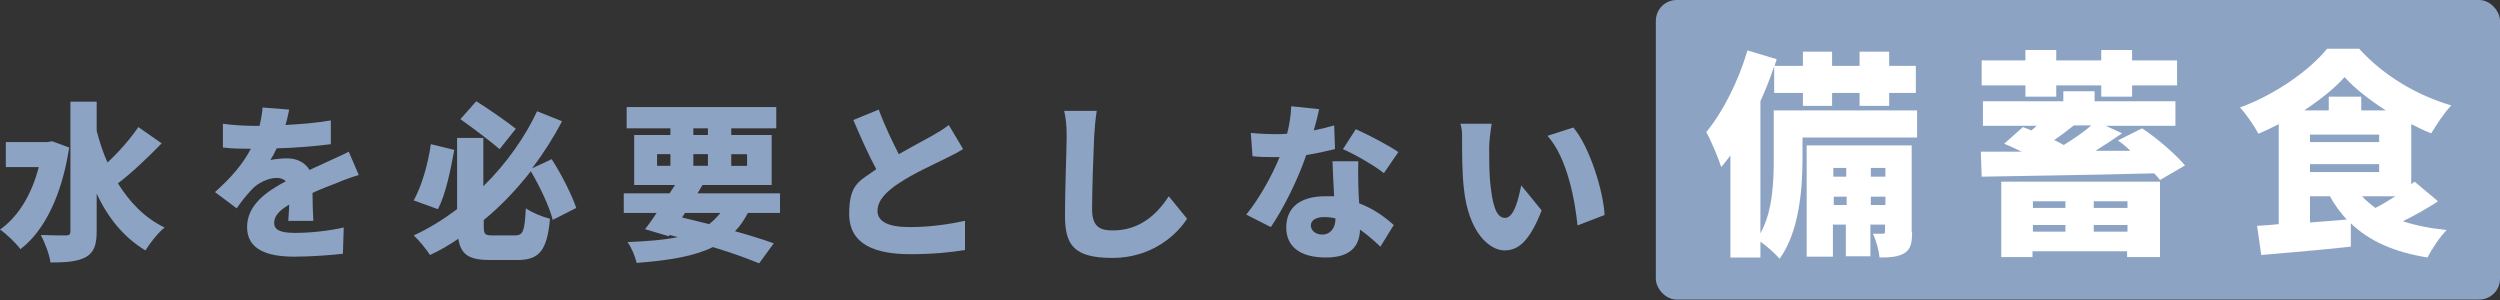 <?xml version="1.0" encoding="UTF-8"?>
<svg xmlns="http://www.w3.org/2000/svg" version="1.1" viewBox="0 0 600 72">
  <rect x="0" y="0" width="600" height="72" fill="#333333" stroke="none"/>
  <defs>
    <style>
      .cls-1 {
        fill: #fff;
      }

      .cls-2 {
        fill: #8da3c4;
      }
    </style>
  </defs>
  <!-- Generator: Adobe Illustrator 28.7.1, SVG Export Plug-In . SVG Version: 1.2.0 Build 142)  -->
  <g>
    <g id="_レイヤー_1" data-name="レイヤー_1">
      <g>
        <g>
          <path class="cls-2" d="M16.6,35.4c-1.7,11.3-5.9,20-11.7,24.4-1-1.4-3.5-3.8-4.9-4.7,4.4-3.1,7.6-8.4,9.3-15H1.4v-6h10l1.1-.2,4.1,1.5ZM38.7,34.5c-3.3,3.4-7.2,7.1-10.4,9.5,2.8,4.5,6.4,8.3,11.2,10.6-1.5,1.2-3.5,3.7-4.6,5.5-5.3-3.2-9-7.9-11.7-13.6v9c0,3.4-.7,5.1-2.6,6.2-2,1.1-4.8,1.3-8.5,1.3-.2-1.9-1.4-4.9-2.3-6.6,2.5.1,5.1.1,6,.1s1.1-.3,1.1-1v-31.1h6.3v7c.7,2.6,1.5,5.2,2.6,7.6,2.7-2.5,5.5-5.7,7.4-8.5l5.6,3.9Z"/>
          <path class="cls-2" d="M69.2,53.1c0-1,.2-2.5.2-4-2.5,1.5-3.6,2.8-3.6,4.4s1.3,2.4,5,2.4,8.2-.5,11.7-1.3l-.2,6.3c-2.5.3-7.6.7-11.6.7-6.6,0-11.4-1.7-11.4-7.1s4.8-8.6,9.3-11c-.6-.6-1.4-.8-2.2-.8-2.1,0-4.6,1.3-5.9,2.7-1.2,1.3-2.4,2.7-3.7,4.6l-5.2-3.9c3.8-3.4,6.7-6.7,8.6-10.4-1.7,0-4.6,0-6.7-.3v-5.7c2,.3,5.1.5,7.2.5h1.6c.4-1.8.7-3.4.7-4.4l6.4.5c-.2.9-.4,2.2-.9,3.7,3.6-.2,7.5-.5,10.9-1.1v5.7c-3.8.5-8.7.9-13,1-.5,1.1-1,2-1.5,2.8.8-.2,2.8-.4,4-.4,2.4,0,4.3,1,5.4,2.8,1.6-.8,2.9-1.3,4.3-2,1.7-.8,3.4-1.5,5.1-2.4l2.4,5.6c-1.4.4-3.9,1.3-5.5,2-1.5.6-3.5,1.3-5.6,2.3,0,2.2.1,4.9.2,6.7h-5.8Z"/>
          <path class="cls-2" d="M109,36.1c-.9,5-2.1,10.7-3.9,14.1l-5.8-2.1c1.9-3.5,3.4-8.5,4.1-13.5l5.7,1.4ZM132.7,52.9c-.8-3.2-3.1-8.1-5.3-11.8-3.3,4.2-7,8.2-11.3,11.7v1.3c0,2.2.2,2.4,2.3,2.4h5.2c2,0,2.3-1.1,2.6-6.5,1.4,1,4.1,2.1,5.8,2.5-.7,7.4-2.4,9.9-7.8,9.9h-6.6c-4.9,0-7-1.2-7.6-5.1-2.2,1.5-4.4,2.8-6.8,3.9-.9-1.4-2.6-3.5-3.9-4.7,3.7-1.7,7.2-3.9,10.4-6.3v-17.1h6.3v11.6c5.7-5.6,10.1-12,12.9-18l6,2.4c-2,3.8-4.4,7.6-7.2,11.3l4.7-2.2c2.4,3.7,4.8,8.5,5.9,11.7l-5.7,2.9ZM119.9,35.8c-2.3-2-6.3-5-9.4-7.2l3.8-4.3c3.2,2,7.2,4.8,9.5,6.6l-3.9,4.9Z"/>
          <path class="cls-2" d="M179.5,51.1c-.9,1.7-1.9,3.2-3.1,4.4,3.6,1,6.8,2,9.3,2.9l-3.5,4.8c-2.9-1.2-6.8-2.6-11.1-3.9-4.5,2.2-10.5,3.2-18.3,3.8-.4-1.7-1.3-3.8-2.2-5,4.8-.2,8.7-.5,12.1-1.2l-2-.5-.2.3-5.7-1.7c.9-1.1,1.8-2.4,2.8-3.9h-7.9v-4.7h11c.4-.7.9-1.3,1.3-2h-9.8v-12h8.7v-1.6h-10.5v-5.1h35.9v5.1h-10.8v1.6h9.7v12h-16.6l-1.2,2h19.8v4.7h-7.7ZM157.7,39.8h3.2v-2.8h-3.2v2.8ZM163.7,52.2c2.2.5,4.4,1.1,6.5,1.6,1-.8,1.9-1.7,2.7-2.7h-8.5l-.7,1.1ZM166.4,32.4h3.5v-1.6h-3.5v1.6ZM169.9,39.8v-2.8h-3.5v2.8h3.5ZM175.5,37v2.8h3.8v-2.8h-3.8Z"/>
          <path class="cls-2" d="M231.1,35.8c-1.4.9-2.9,1.6-4.5,2.4-2.4,1.2-7.1,3.3-10.6,5.6-3.1,2-5.4,4.2-5.4,6.8s2.6,3.9,7.7,3.9,9.5-.7,13.3-1.5v7c-3.7.6-7.8,1-13.1,1-8.3,0-14.7-2.2-14.7-9.7s2.8-7.9,6.5-10.7c-1.9-3.5-3.7-7.6-5.5-11.8l6.1-2.5c1.5,4.1,3.3,7.7,4.8,10.7,3-1.7,6-3.3,7.8-4.3,1.7-1,3-1.7,4.2-2.7l3.4,5.7Z"/>
          <path class="cls-2" d="M263.2,26.7c-.3,1.9-.5,4.3-.6,6.1-.2,4.2-.5,12.9-.5,17.4s2.2,5.1,5,5.1c6.3,0,10.5-3.7,13.4-8.2l4.4,5.4c-2.5,3.9-8.5,9.4-17.9,9.4s-11.4-3.2-11.4-10.2.4-15.9.4-18.9-.2-4.3-.6-6.2h7.8Z"/>
          <path class="cls-2" d="M320.3,35.8c-1.7.4-4.1,1-6.8,1.4-1.9,5.6-5.3,12.6-8.5,17.3l-5.9-3c3.2-3.9,6.3-9.6,8-13.8-.4,0-.9,0-1.3,0-1.7,0-3.3,0-5.2-.2l-.4-5.6c1.9.2,4.3.3,5.6.3s2.1,0,3.1-.1c.6-2.2.9-4.5,1-6.6l6.7.7c-.3,1.3-.7,3.1-1.3,5.1,1.9-.4,3.6-.8,4.9-1.2l.2,5.6ZM326,38.9c-.1,1.7,0,3.7,0,5.7,0,.9.1,2.5.2,4.2,3.5,1.3,6.3,3.4,8.3,5.2l-3.2,5.2c-1.3-1.2-2.9-2.7-4.9-4.1-.1,3.9-2.2,6.7-8.2,6.7s-9.5-2.5-9.5-7.2,3.2-7.5,9.4-7.5,1.4,0,2.1.1c-.2-2.9-.3-6.2-.4-8.5h6.1ZM320.5,52.4c-.9-.2-1.8-.3-2.7-.3-2,0-3.2.8-3.2,2s1.1,2.2,2.8,2.2,3.1-1.4,3.1-3.7v-.2ZM332.2,41.6c-2.4-1.9-7.1-4.6-9.9-5.8l3.1-4.8c2.9,1.3,8.1,4,10.2,5.5l-3.5,5.1Z"/>
          <path class="cls-2" d="M357.4,35.3c0,2.6,0,5.3.2,8,.5,5.3,1.3,9,3.6,9s3.3-5,3.9-7.8l4.9,6c-2.8,7.1-5.4,9.6-8.9,9.6s-8.7-4.1-9.8-15.1c-.4-3.8-.4-8.4-.4-11s0-2.9-.4-4.3h7.5c-.3,1.8-.6,4.4-.6,5.6ZM385.1,51.6l-6.5,2.5c-.6-6.1-2.5-16.3-7.2-21.5l6.2-2c3.9,4.6,7.2,15.2,7.5,21Z"/>
        </g>
        <g>
          <rect class="cls-2" x="397.4" y="0" width="202.6" height="71.9" rx="5" ry="5"/>
          <g>
            <path class="cls-1" d="M460.1,33h-27.5v5.2c0,7.1-.8,17.5-5.5,23.9-.9-1.1-3-3-4.6-4.1v3.8h-7.2v-24.5c-.7,1-1.5,1.9-2.2,2.8-.6-1.9-2.4-6.3-3.6-8.4,4-4.8,7.7-12.2,9.9-19.6l7,2.1-.5,1.6h6.8v-3.4h7v3.4h6.6v-3.4h7.1v3.4h6.4v6.5h-6.4v3.1h-7.1v-3.1h-6.6v3.1h-7v-3.1h-6.9v-6.4c-.9,2.8-2.1,5.7-3.3,8.4v31.7c3-5.4,3.2-12.5,3.2-17.9v-11.6h34.4v6.5ZM458.9,55.7c0,2.6-.3,4.1-1.9,5.1-1.6.9-3.5,1-5.9,1-.2-1.7-.8-4.1-1.6-5.7.9,0,2,0,2.4,0,.4,0,.5-.1.5-.6v-1.6h-3.5v7.6h-5.9v-7.6h-3.1v7.7h-6.3v-26.7h25.2v20.7ZM440,40.3v2.1h3.1v-2.1h-3.1ZM443.2,49.2v-2h-3.1v2h3.1ZM449,40.3v2.1h3.5v-2.1h-3.5ZM452.5,49.2v-2h-3.5v2h3.5Z"/>
            <path class="cls-1" d="M518.4,43.2c-.4-.5-.8-1-1.4-1.6-15,.4-31,.6-41.4.8l-.2-6h9.8c-1.5-.7-2.9-1.4-4.2-1.9l4.5-4c.7.3,1.4.5,2,.8.5-.4.9-.7,1.3-1.1h-12.9v-5.9h19.3v-2.4h7.5v2.4h19.4v5.9h-16.7l3.9,1.8c-2,1.4-4.2,2.8-6.4,4.2h8.4c-1-1-2-1.8-3-2.5l5.8-2.9c3.8,2.5,8.1,6.3,10.3,8.9l-6,3.5ZM486.1,20.5h-10.5v-6h10.5v-2.5h7.4v2.5h10.8v-2.5h7.4v2.5h10.8v6h-10.8v2.7h-7.4v-2.7h-10.8v2.7h-7.4v-2.7ZM480.3,43.6h38.1v18.1h-7.9v-1.4h-22.7v1.4h-7.5v-18.1ZM487.9,48.3v1.6h7.8v-1.6h-7.8ZM495.7,55.6v-1.6h-7.8v1.6h7.8ZM497.7,30.1c-1.6,1.3-3.2,2.5-4.7,3.5.8.4,1.6.8,2.3,1.2,2.4-1.5,4.8-3.1,6.6-4.7h-4.2ZM510.6,48.3h-8.1v1.6h8.1v-1.6ZM510.6,55.6v-1.6h-8.1v1.6h8.1Z"/>
            <path class="cls-1" d="M585,48.4c-2.6,1.7-5.5,3.3-8.3,4.7,3,1,6.5,1.7,10.5,2.1-1.6,1.6-3.6,4.6-4.6,6.6-8-1.3-13.9-3.9-18.4-8.2v5.6c-7.4.8-15.5,1.5-21.5,2l-1-7c1.6-.1,3.3-.2,5.2-.4v-24c-1.6.8-3.2,1.6-4.9,2.3-.9-1.8-2.9-4.7-4.4-6.3,8.5-3.1,16.8-9,20.9-14.1h7.7c5.9,6.5,13.9,11.2,22.1,13.6-1.8,1.9-3.5,4.6-4.8,6.7-1.6-.6-3.2-1.4-4.8-2.2v14.4l.8-.6,5.5,4.6ZM572.6,26.5c-3.9-2.5-7.5-5.3-9.9-8-2.4,2.7-5.8,5.4-9.7,8h5.9v-3.3h7.8v3.3h5.9ZM554.4,34.1h16.6v-1.8h-16.6v1.8ZM571,41.3v-1.9h-16.6v1.9h16.6ZM554.4,53.4c2.9-.2,5.9-.5,8.8-.7-1.5-1.7-2.9-3.5-4-5.6h-4.8v6.3ZM566.9,47.1c.9,1,2,1.9,3.2,2.8,1.6-.8,3.2-1.8,4.8-2.8h-8Z"/>
          </g>
        </g>
      </g>
    </g>
  </g>
</svg>